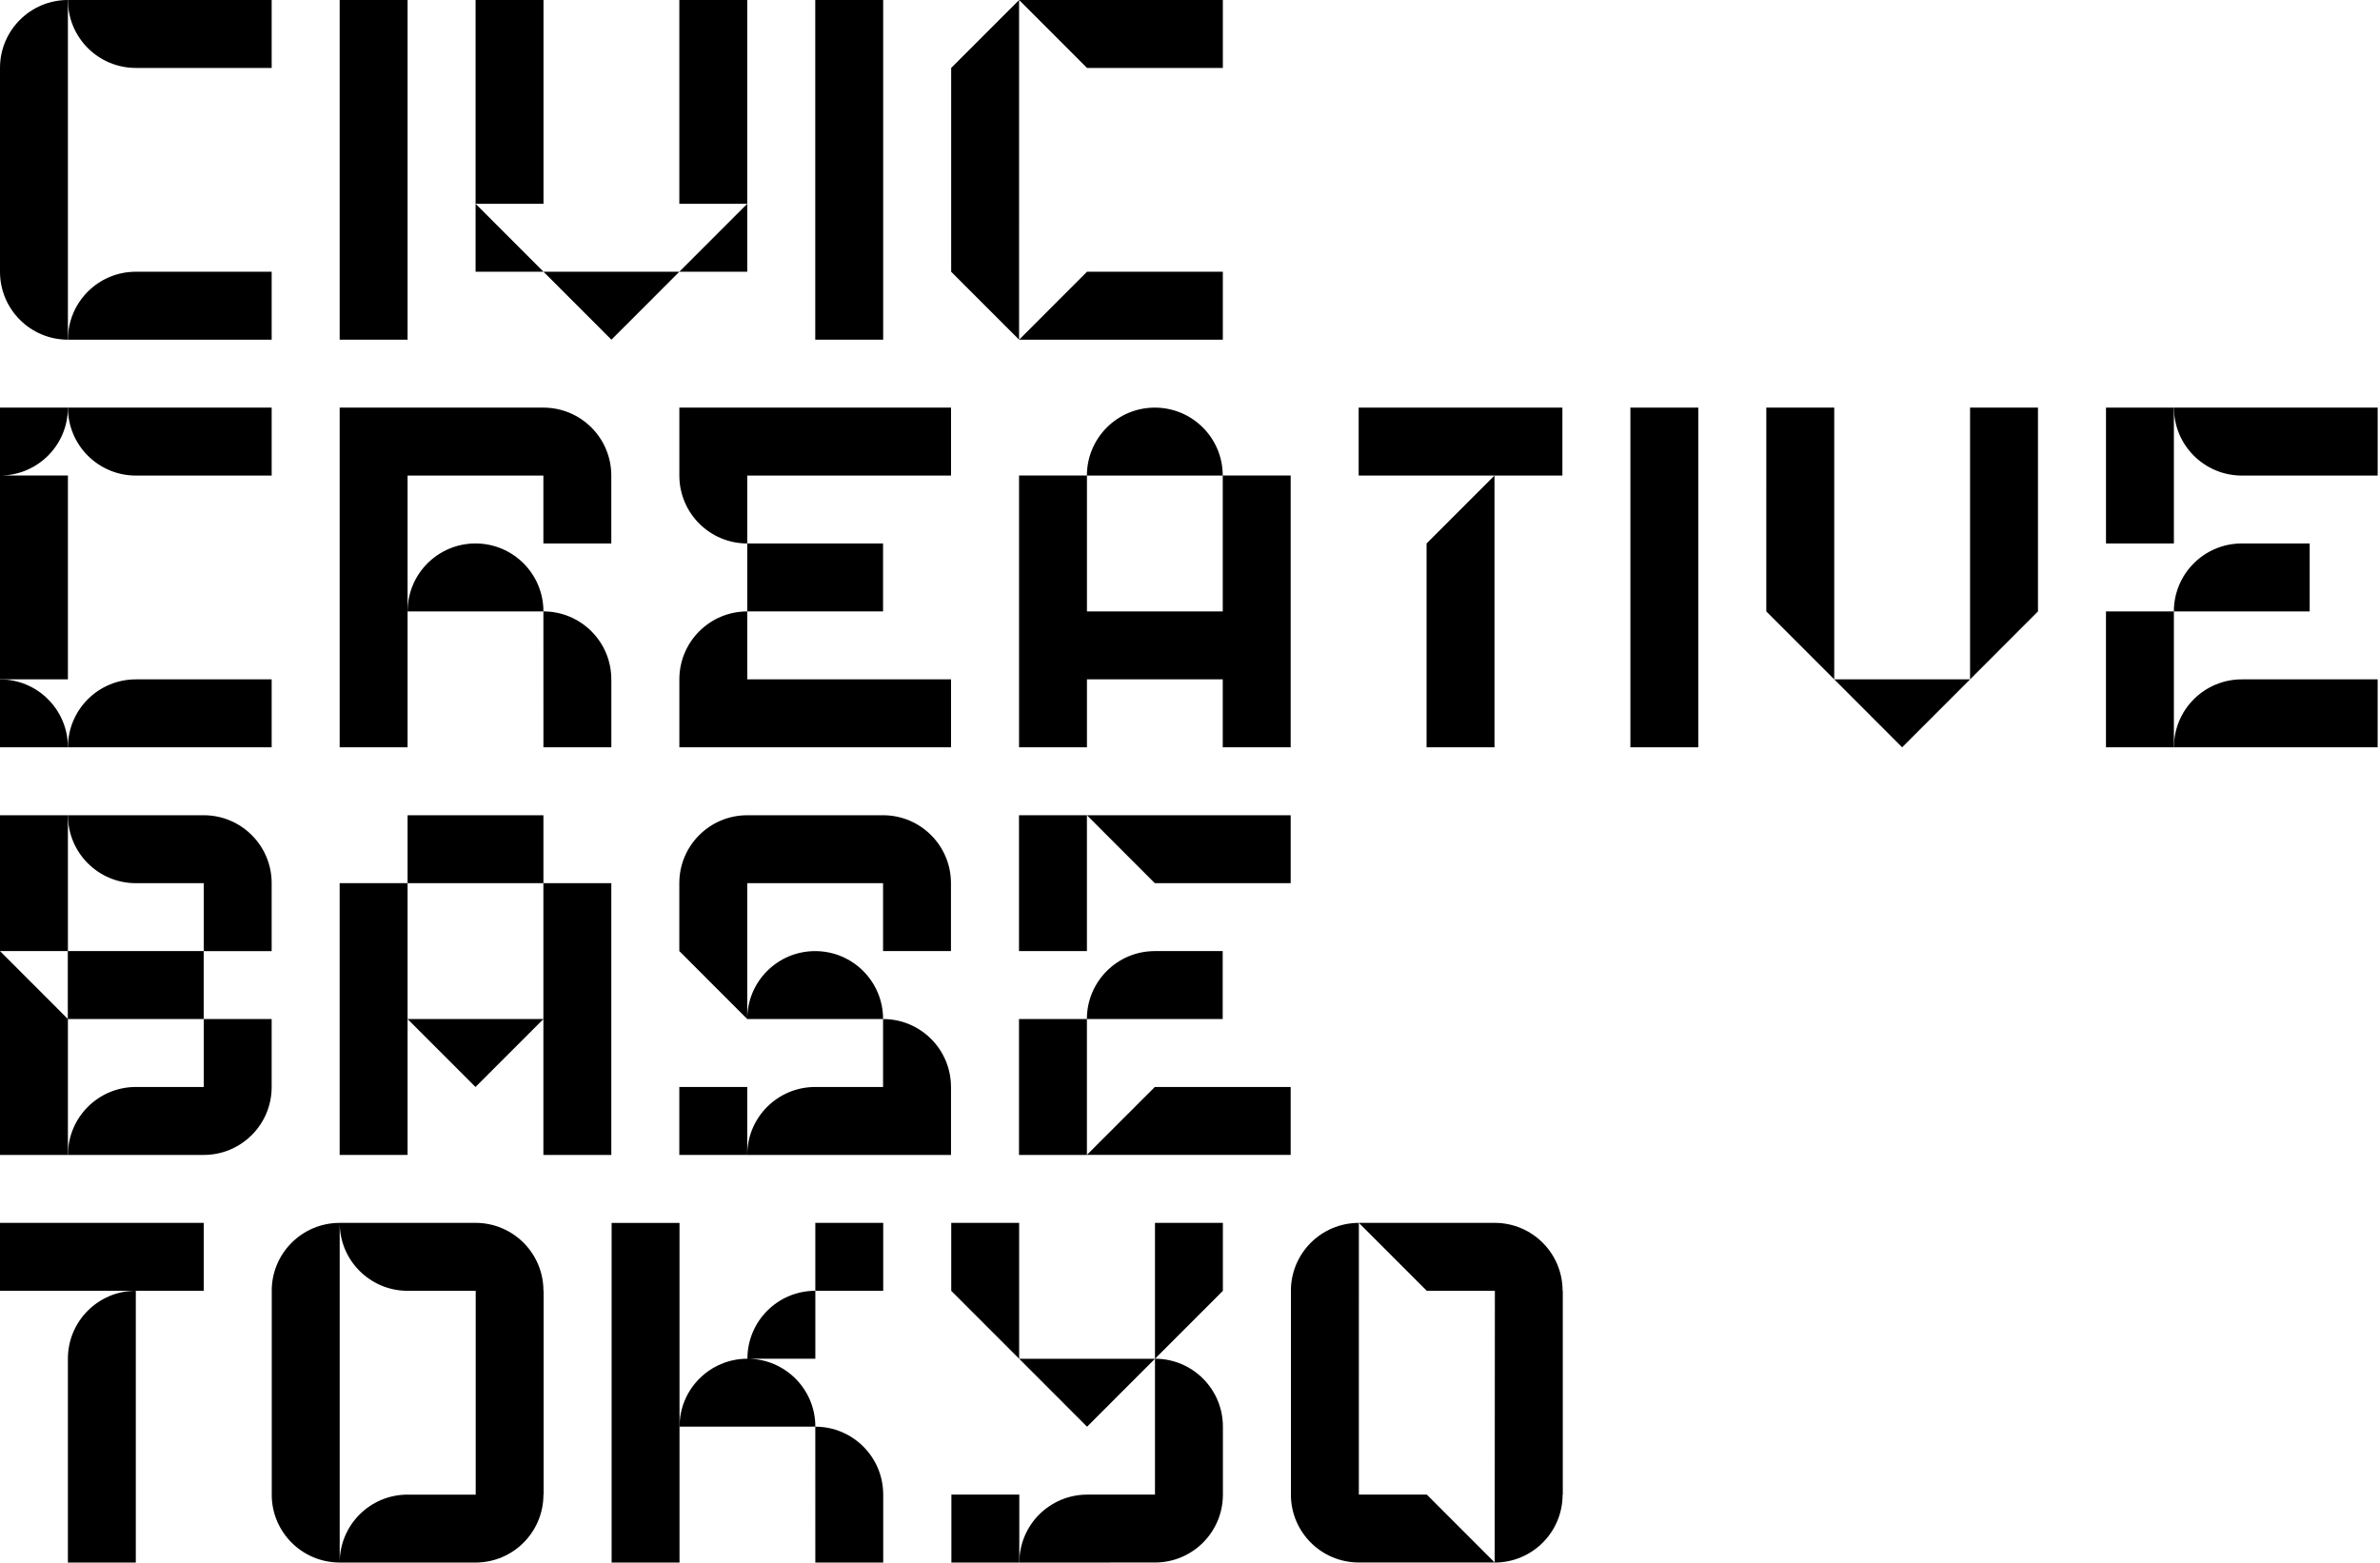 <svg width="696" height="457" viewBox="0 0 696 457" fill="none" xmlns="http://www.w3.org/2000/svg">
<path d="M0 19.851V79.493C0 90.456 8.892 99.344 19.86 99.344V0C8.892 0 0 8.888 0 19.851Z" fill="black"/>
<path d="M39.723 79.477C28.755 79.477 19.868 88.368 19.868 99.328V99.348H79.447V79.477H39.723Z" fill="black"/>
<path d="M19.868 0V0.021C19.868 10.984 28.755 19.867 39.723 19.871H79.447V0H19.868Z" fill="black"/>
<path d="M119.192 0H99.333V99.348H119.192V0Z" fill="black"/>
<path d="M158.938 0H139.078V59.606H158.938V0Z" fill="black"/>
<path d="M218.521 0H198.661V59.606H218.521V0Z" fill="black"/>
<path d="M178.801 99.348L198.661 79.477H158.938L178.801 99.348Z" fill="black"/>
<path d="M139.078 79.477H158.938L139.078 59.601V79.477Z" fill="black"/>
<path d="M218.525 79.477V59.601L198.661 79.477H218.525Z" fill="black"/>
<path d="M258.271 0H238.411V99.348H258.271V0Z" fill="black"/>
<path d="M317.883 79.477V79.481L298.028 99.348H357.603V79.477H317.883Z" fill="black"/>
<path d="M278.156 19.859V79.477L298.016 99.348L298.02 0L278.172 19.859H278.156Z" fill="black"/>
<path d="M298.028 0L317.883 19.867V19.871H357.607V0H298.028Z" fill="black"/>
<path d="M0 198.694H19.86V139.076H0.273C11.115 138.93 19.86 130.111 19.86 119.238V119.217H0V198.694Z" fill="black"/>
<path d="M19.86 218.565V218.545C19.86 207.581 10.968 198.694 0 198.694V218.565H19.86Z" fill="black"/>
<path d="M39.724 198.694C28.756 198.694 19.868 207.586 19.868 218.545V218.565H79.447V198.694H39.724Z" fill="black"/>
<path d="M19.868 119.217V119.238C19.868 130.201 28.756 139.084 39.724 139.089H79.447V119.217H19.868Z" fill="black"/>
<path d="M178.769 198.671C178.769 187.708 169.878 178.82 158.91 178.82L158.918 218.565H178.778V198.695H178.769V198.671Z" fill="black"/>
<path d="M158.914 178.796C158.914 167.833 150.023 158.946 139.055 158.946C128.088 158.946 119.196 167.833 119.196 178.796V178.816H158.918V178.796H158.914Z" fill="black"/>
<path d="M119.192 139.088H158.906V158.946H178.765V139.075C178.765 128.109 169.878 119.221 158.91 119.217H99.333V218.561H119.192V139.088Z" fill="black"/>
<path d="M258.239 178.818V158.947H218.523V178.818H258.239Z" fill="black"/>
<path d="M218.531 198.694V178.823C207.563 178.823 198.671 187.71 198.671 198.674V218.565H278.119V198.694H218.531Z" fill="black"/>
<path d="M198.668 119.217V139.089C198.668 150.06 207.559 158.947 218.527 158.947V139.089H278.115V119.217H198.663H198.668Z" fill="black"/>
<path d="M357.58 139.072V178.819H317.865V139.089H357.572V139.068C357.572 128.105 348.68 119.217 337.712 119.217C326.744 119.217 317.853 128.105 317.853 139.068H298.005V218.565H317.865V198.694H357.58V218.565H377.44V139.077H357.58V139.072Z" fill="black"/>
<path d="M397.325 119.217V139.086H437.045H456.902V119.217H397.325Z" fill="black"/>
<path d="M417.183 218.565H437.045L437.045 139.086L417.183 158.955V218.565Z" fill="black"/>
<path d="M496.647 119.217H476.787V218.565H496.647V119.217Z" fill="black"/>
<path d="M536.398 119.217H516.537L516.532 178.818L536.398 198.694V119.217Z" fill="black"/>
<path d="M595.979 119.217H576.118V198.694L595.979 178.818V119.217Z" fill="black"/>
<path d="M556.258 218.565L576.118 198.694H536.398L556.258 218.565Z" fill="black"/>
<path d="M635.725 119.217H615.869V158.947H635.725V119.217Z" fill="black"/>
<path d="M675.436 178.818V158.947H655.575C644.612 158.952 635.72 167.839 635.72 178.798V178.818H615.864V218.565H635.725V178.818H675.436Z" fill="black"/>
<path d="M655.59 198.694C644.622 198.694 635.734 207.586 635.734 218.545V218.565H695.315V198.694H655.59Z" fill="black"/>
<path d="M635.739 119.217V119.238C635.739 130.201 644.626 139.084 655.595 139.089H695.32V119.217H635.739Z" fill="black"/>
<path d="M19.86 278.165V238.435H0V278.165H19.827V298.008L0 278.165V337.783H19.86V298.04H59.567V278.165H19.86Z" fill="black"/>
<path d="M59.587 238.435H19.868V238.455C19.868 249.418 28.756 258.302 39.724 258.306H59.584V278.177H79.443V258.286C79.443 247.323 70.552 238.435 59.584 238.435H59.587Z" fill="black"/>
<path d="M59.587 317.911H39.724C28.756 317.911 19.868 326.803 19.868 337.762V337.783H59.584C70.552 337.783 79.443 328.895 79.443 317.932V298.04H59.584V317.911H59.587Z" fill="black"/>
<path d="M99.329 337.783H119.192V298.04V258.294H99.329V337.783Z" fill="black"/>
<path d="M158.916 258.294V238.435H119.192V258.306H158.908V298.04L119.192 298.04L139.052 317.911L158.908 298.045V337.783H178.772V258.294H158.916Z" fill="black"/>
<path d="M278.101 317.911V317.891C278.101 306.928 269.209 298.04 258.241 298.04V317.911H238.385C227.417 317.911 218.525 326.799 218.525 337.762V337.783H278.109V317.911H278.101Z" fill="black"/>
<path d="M258.245 298.02C258.245 287.057 249.353 278.169 238.385 278.169C227.417 278.169 218.525 287.057 218.525 298.02V298.04H258.249V298.02H258.245Z" fill="black"/>
<path d="M258.237 258.306V278.165H278.096V258.286C278.096 247.323 269.209 238.439 258.241 238.435H218.517C207.549 238.435 198.658 247.323 198.658 258.286V278.165L218.517 298.036V258.306H258.237Z" fill="black"/>
<path d="M218.517 317.911H198.658V337.783H218.517V317.911Z" fill="black"/>
<path d="M317.853 238.435H297.994V278.163H317.853V238.435Z" fill="black"/>
<path d="M357.562 298.038V278.167H337.703C326.74 278.172 317.849 287.059 317.849 298.017V298.038H297.994V337.783H317.853V298.038H357.562Z" fill="black"/>
<path d="M337.72 317.908L317.857 337.758V337.778H377.438V317.908H337.72Z" fill="black"/>
<path d="M317.857 238.435L337.712 258.305H377.442V238.435H317.857Z" fill="black"/>
<path d="M0 357.652V377.521H39.715H59.576V357.652H0Z" fill="black"/>
<path d="M19.857 397.369V457H39.714L39.715 377.521C28.748 377.521 19.857 386.407 19.857 397.369Z" fill="black"/>
<path d="M158.922 377.512C158.922 366.541 150.03 357.652 139.061 357.652H99.343V357.66H99.323C88.354 357.66 79.462 366.549 79.462 377.512H79.47V437.13L79.462 437.14C79.462 448.1 88.354 456.99 99.323 456.99H99.343V457H139.061C150.03 457 158.922 448.11 158.922 437.145V437.126H158.975V377.504H158.922V377.512ZM139.114 437.135H119.196C108.231 437.135 99.347 446.016 99.339 456.976V357.685C99.347 368.64 108.231 377.521 119.196 377.525H139.114V437.135Z" fill="black"/>
<path d="M238.431 456.995H258.287V437.126H258.279V437.107C258.279 426.145 249.389 417.262 238.423 417.262L238.431 457V456.995Z" fill="black"/>
<path d="M238.431 377.519C227.466 377.519 218.576 386.405 218.576 397.364V397.388C207.61 397.388 198.72 406.271 198.72 417.233V417.252H238.436V417.233C238.436 406.271 229.546 397.388 218.58 397.388H238.436V377.519H238.431Z" fill="black"/>
<path d="M258.287 357.652H238.431L238.431 377.519L258.287 377.519V357.652Z" fill="black"/>
<path d="M198.716 357.664H178.86V456.995H198.716V357.664Z" fill="black"/>
<path d="M298.036 357.652H278.177V377.527H278.173L298.036 397.397V357.652Z" fill="black"/>
<path d="M357.617 377.527V357.657H337.758V437.118H317.952V437.132C306.984 437.132 298.093 446.017 298.093 456.981V457L337.815 456.99C348.758 456.957 357.621 448.082 357.621 437.137V417.241C357.621 406.282 348.738 397.393 337.774 397.388L357.621 377.531L357.617 377.527Z" fill="black"/>
<path d="M317.895 417.27L337.758 397.397H298.036L317.895 417.27Z" fill="black"/>
<path d="M298.081 437.128H278.222V456.995H298.081V437.128Z" fill="black"/>
<path d="M456.959 377.511C456.959 366.54 448.068 357.652 437.1 357.652H397.386L417.241 377.519V377.527H437.157L437.104 457C448.072 457 456.963 448.115 456.963 437.152V437.132H457.016V377.514H456.963L456.959 377.511Z" fill="black"/>
<path d="M417.245 437.132V437.128H397.386V437.132H397.378L397.386 357.66H397.366C386.398 357.66 377.507 366.548 377.507 377.511H377.515V437.123L377.535 437.128H377.507C377.507 448.091 386.398 456.981 397.366 456.981H397.386V456.99H437.1L417.245 437.123V437.132Z" fill="black"/>
</svg>
